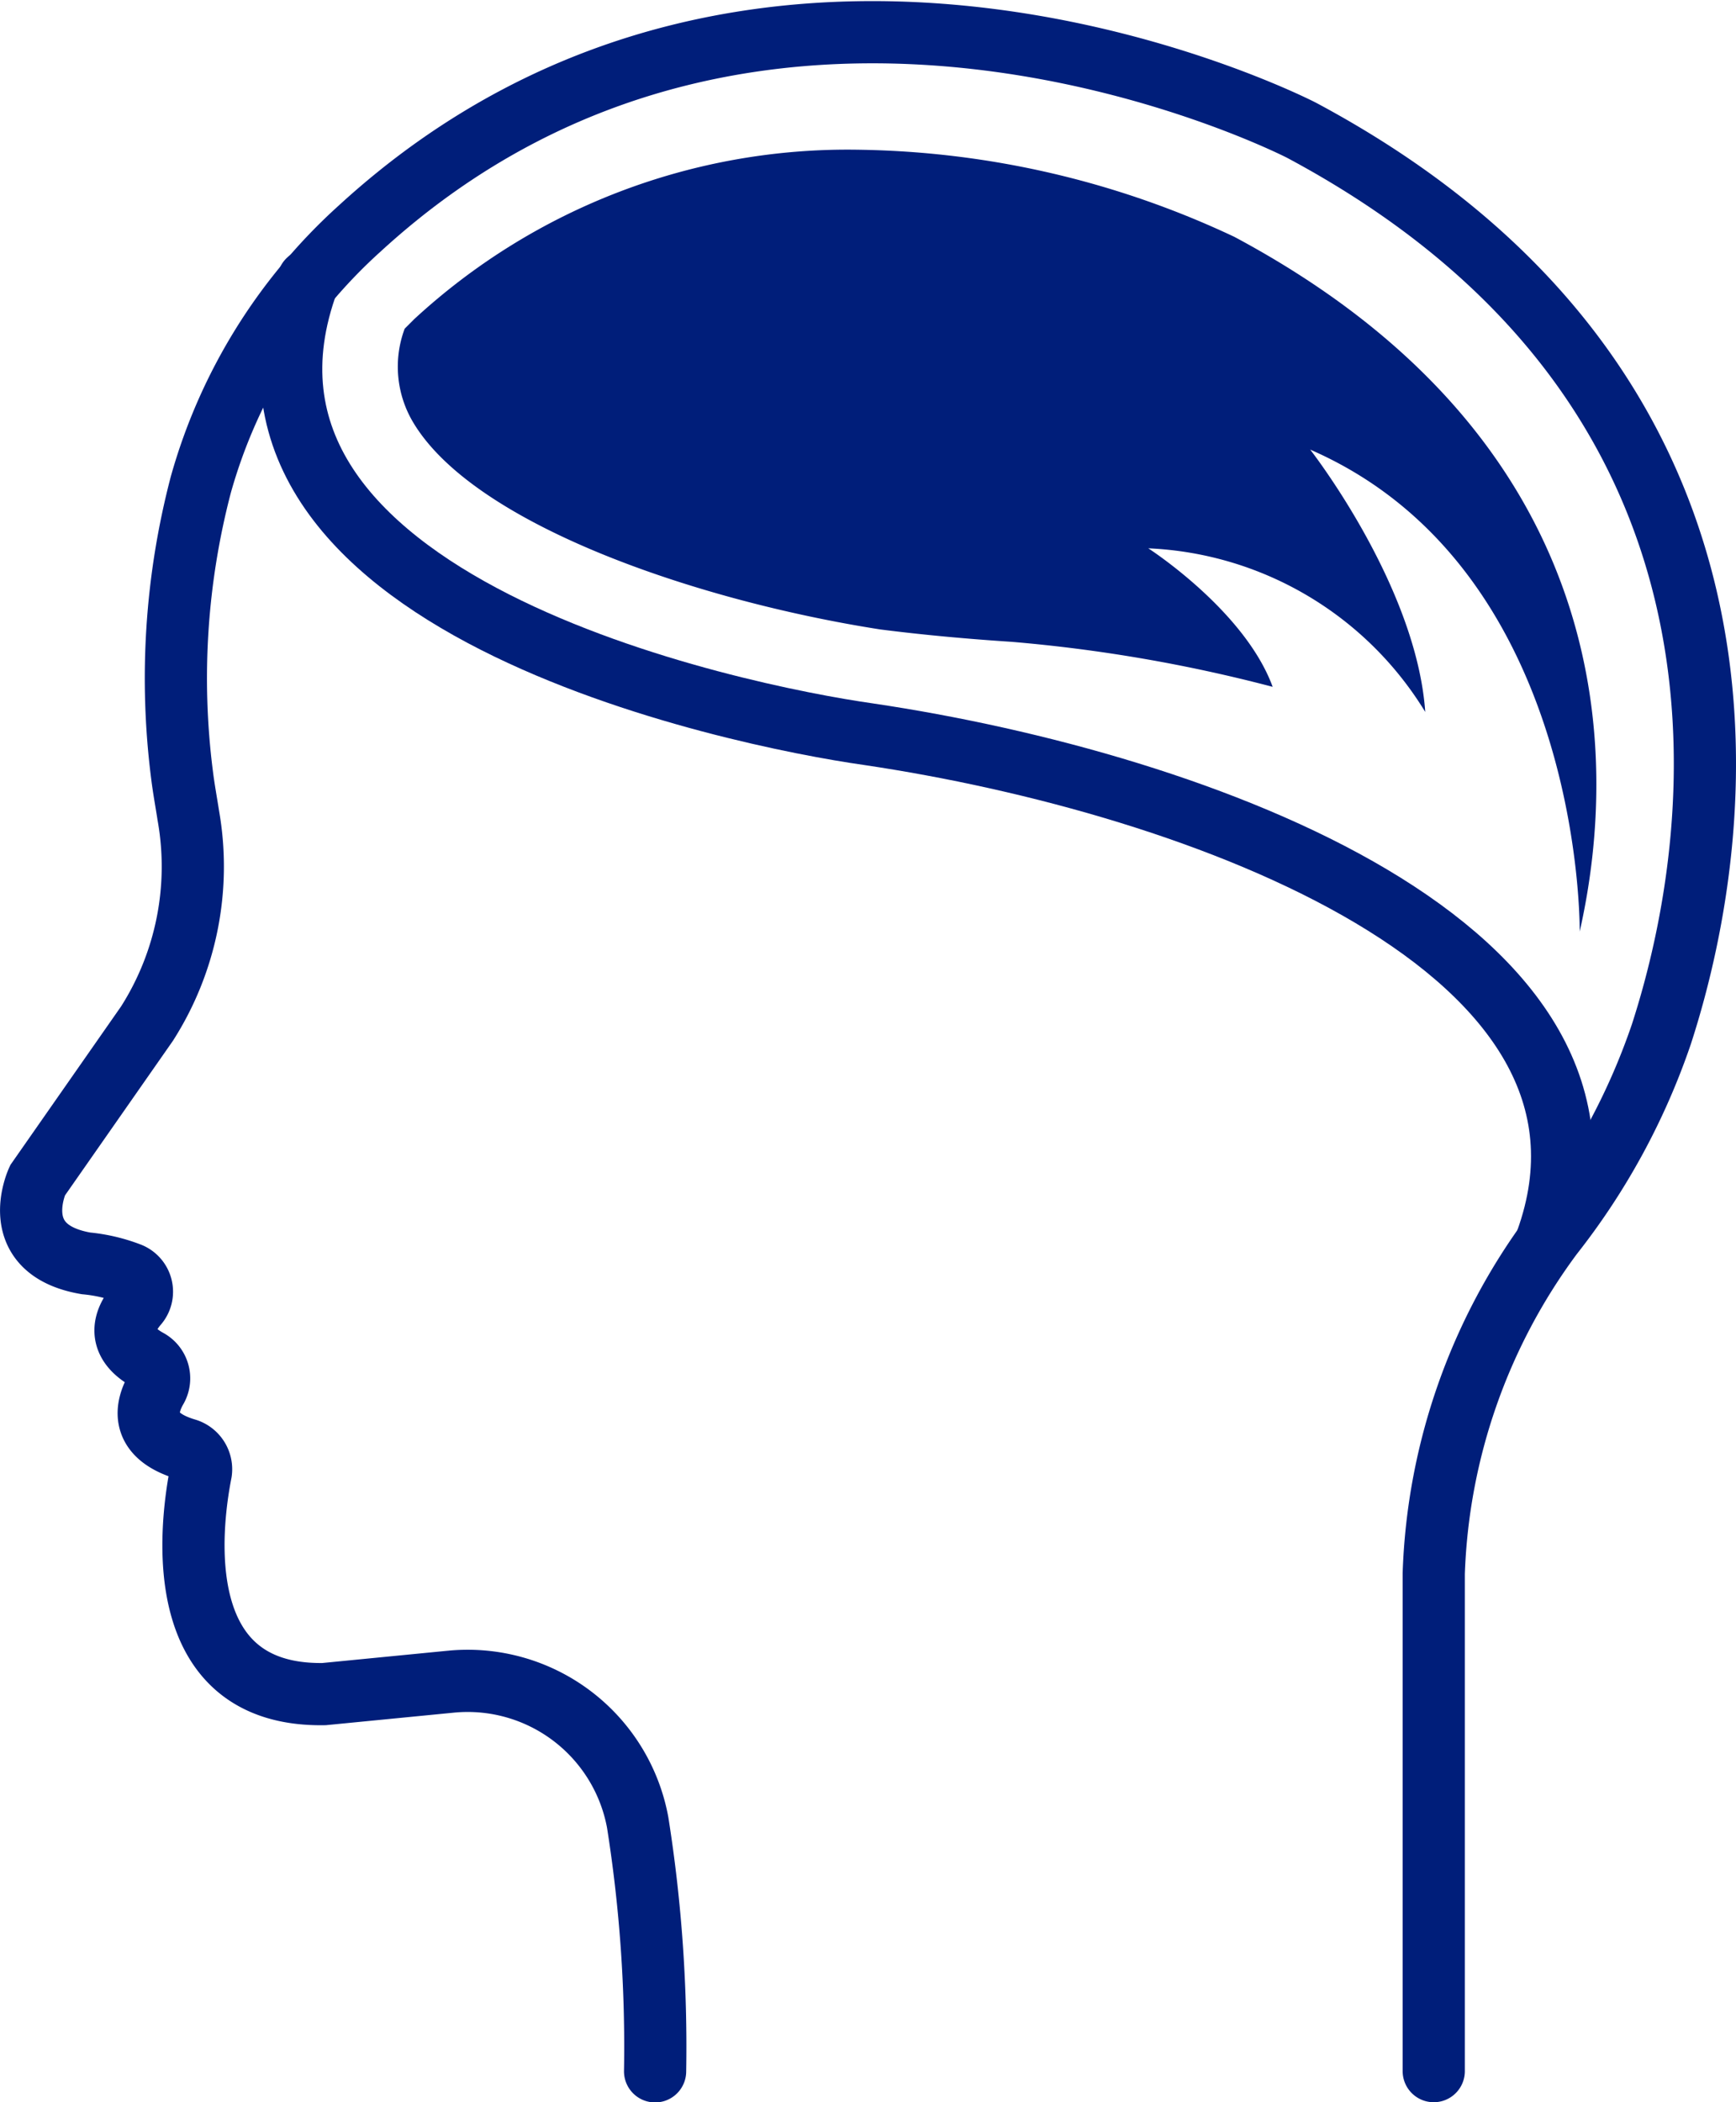 <svg id="katman_1" data-name="katman 1" xmlns="http://www.w3.org/2000/svg" viewBox="0 0 83.74 101.37"><defs><style>.cls-1{fill:none;stroke:#001e7a;stroke-linecap:round;stroke-miterlimit:10;stroke-width:3px;}.cls-2{fill:#001e7a;}</style></defs><path class="cls-1" d="M77.29,100v-24A29,29,0,0,1,83,59.69,32.67,32.67,0,0,0,88.27,50c3.44-10.61,5.46-31.4-17.36-43.59,0,0-25.75-13.31-45.43,4.74a26.13,26.13,0,0,0-7.66,12.34,36.82,36.82,0,0,0-.91,14c.08.65.2,1.3.31,2a14.08,14.08,0,0,1-2,10L9.94,57.05s-1.56,3.33,2.34,4a7.89,7.89,0,0,1,2.12.5.94.94,0,0,1,.35,1.48c-.58.67-1.11,1.79.54,2.69a1,1,0,0,1,.39,1.36c-.53.91-.83,2.27,1.44,2.94a1,1,0,0,1,.7,1.1c-.54,2.75-1.48,10.82,5.94,10.7l6.13-.6a8.34,8.34,0,0,1,9,6.79,69.16,69.16,0,0,1,.84,12" transform="translate(-8.13 -0.13)"/><path class="cls-1" d="M23,13.65c-5.81,15.64,20.8,21,27,21.88C66,37.9,87.85,45.86,82.72,60" transform="translate(-8.13 -0.13)"/><path class="cls-2" d="M28.05,20.48c2.93,4.95,13.7,8.62,22.53,10,2.11.27,4.23.46,6.36.6a73.87,73.87,0,0,1,12.58,2.17c-1.35-3.69-6-6.68-6-6.68a16.49,16.49,0,0,1,13.36,7.89c-.43-6.11-5.55-12.65-5.55-12.65,13.22,5.76,13,23.24,13,23.24h0c2-8.83,1.54-23.78-16.66-33.5A43.87,43.87,0,0,0,49.51,7.35a30.81,30.81,0,0,0-21.4,8.17l-.46.46A5.24,5.24,0,0,0,28.05,20.48Z" transform="translate(-8.13 -0.13)"/></svg>